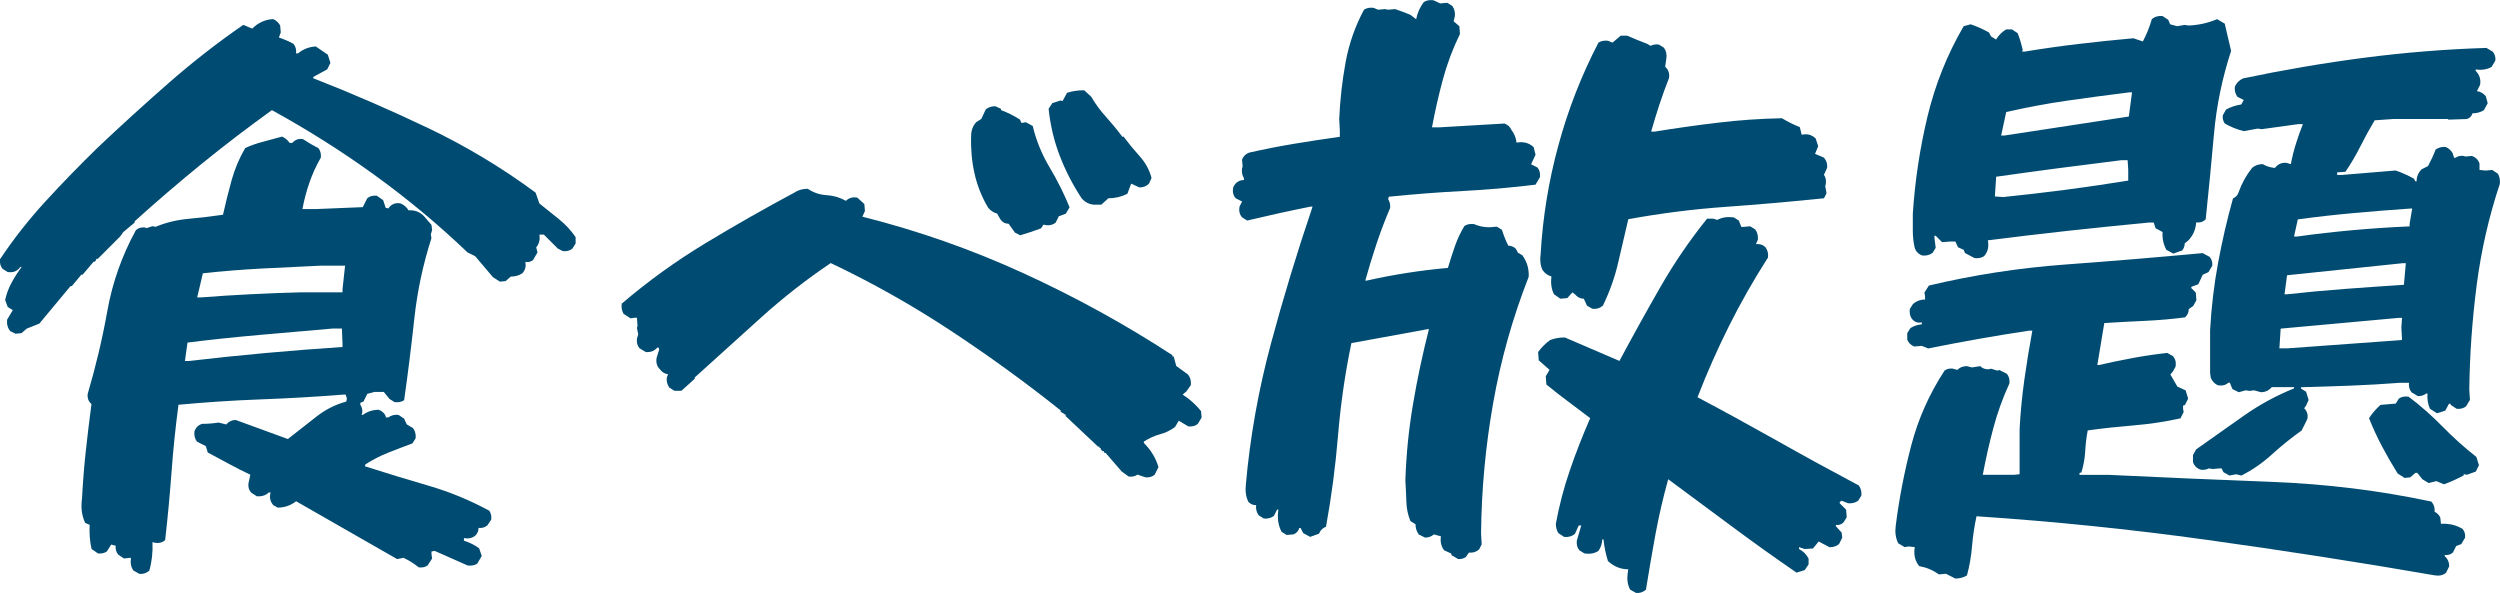 <?xml version="1.0" encoding="UTF-8"?><svg id="_レイヤー_1" xmlns="http://www.w3.org/2000/svg" viewBox="0 0 408.52 96.89"><defs><style>.cls-1{fill:#004b71;stroke-width:0px;}</style></defs><path class="cls-1" d="m2.51,54.52l-.83-.41c-.42-.48-.59-1.11-.52-1.87l.93-1.56-.83-.52-.42-1.14c.21-.97.55-1.9,1.04-2.8.48-.9,1.04-1.77,1.66-2.6h-.21c-.49.69-1.18.97-2.08.83l-.83-.52c-.35-.42-.48-.93-.42-1.56,2.21-3.32,4.69-6.47,7.42-9.45,2.73-2.98,5.55-5.88,8.46-8.72,3.8-3.6,7.68-7.13,11.63-10.59,3.95-3.46,8.03-6.64,12.25-9.55l1.45.62c.97-.97,2.11-1.49,3.43-1.56.48.21.86.55,1.14,1.04l.1,1.14-.31.83c.83.28,1.63.62,2.39,1.04.35.42.48.93.42,1.56h.31c.83-.69,1.8-1.07,2.91-1.14l1.97,1.35.42,1.35-.52,1.04-2.28,1.25v.21c6.37,2.49,12.63,5.21,18.79,8.15,6.16,2.94,12.01,6.45,17.54,10.54.21.62.42,1.21.62,1.77,1.04.83,2.09,1.68,3.17,2.54,1.07.87,1.99,1.85,2.75,2.96v1.04l-.52.83c-.42.35-.93.48-1.56.42l-.83-.42-2.28-2.28h-.73c.14.83-.04,1.52-.52,2.08l.21.83-.73,1.25c-.35.28-.76.38-1.25.31.14.76-.04,1.39-.52,1.87-.55.35-1.18.52-1.87.52l-.83.73-.93.1-1.14-.73-2.91-3.43-1.25-.62c-4.78-4.57-9.85-8.79-15.21-12.66-5.36-3.88-10.95-7.4-16.76-10.59-3.94,2.84-7.77,5.76-11.47,8.77-3.7,3.01-7.35,6.14-10.95,9.39v.21l-1.87,1.56-.21.31-.31.42-3.32,3.32-.31.31h-.21l-.21.42-.31.1-1.76,2.08h-.21l-1.56,1.87h-.21l-5.09,6.12c-.69.28-1.39.55-2.08.83l-.83.73-1.04.1Zm20.24,39.24l-.93-.52c-.42-.55-.55-1.25-.42-2.08h-.21l-.93.1-.93-.62c-.35-.42-.49-.9-.42-1.45l-.73-.21-.73,1.14c-.42.28-.9.38-1.45.31l-1.04-.73c-.28-1.25-.38-2.56-.31-3.94l-.73-.31c-.55-1.18-.73-2.49-.52-3.95.14-2.63.34-5.22.62-7.79.28-2.56.59-5.12.93-7.68-.49-.42-.69-.97-.62-1.66,1.31-4.43,2.39-8.96,3.22-13.6.83-4.64,2.39-9.03,4.67-13.18.42-.35.9-.48,1.45-.42l.31.1.93-.31.52.1c1.66-.69,3.44-1.12,5.35-1.3,1.9-.17,3.79-.4,5.66-.67.42-1.87.88-3.74,1.4-5.61.52-1.87,1.26-3.63,2.23-5.29.9-.42,1.88-.76,2.96-1.04,1.07-.28,2.09-.55,3.06-.83.48.21.9.55,1.25,1.04h.42c.48-.55,1.07-.76,1.76-.62.83.55,1.66,1.04,2.49,1.45.35.42.48.93.42,1.56-.76,1.32-1.38,2.68-1.87,4.1-.49,1.42-.87,2.85-1.14,4.31h2.28l7.58-.31.73-1.45c.42-.35.93-.48,1.56-.42l1.04.73.42,1.25.42.1c.48-.69,1.14-.97,1.97-.83.55.21,1,.59,1.35,1.14.97-.07,1.8.24,2.49.93l1.25,1.45.1.83-.21.73.1.62c-1.38,4.29-2.32,8.69-2.8,13.18-.49,4.5-1.04,8.93-1.66,13.29-.42.28-.93.38-1.56.31l-.83-.52-.93-1.14h-1.56l-1.14.31-.62,1.25-.52.21v.31c.28.42.38.87.31,1.35l-.1.31h.21c.76-.55,1.62-.83,2.59-.83.55.21.93.55,1.14,1.04v.21h.42c.48-.35,1.04-.48,1.66-.42l.93.62.42.93,1.04.62c.35.48.48,1.04.42,1.66l-.52.83c-1.32.49-2.63.99-3.94,1.51-1.32.52-2.56,1.16-3.74,1.92l-.1.31c3.46,1.11,6.92,2.16,10.38,3.17,3.46,1,6.78,2.37,9.96,4.1.28.42.38.9.31,1.45l-.62.93c-.42.35-.9.49-1.45.42,0,.48-.17.9-.52,1.25-.49.42-1.11.55-1.87.42v.42c.9.28,1.73.69,2.49,1.25l.42,1.25-.73,1.25c-.42.28-.93.38-1.56.31l-5.4-2.39-.52.1v.41l.1.73-.73,1.14c-.42.28-.9.38-1.45.31-.76-.62-1.59-1.14-2.49-1.56l-1.04.21-16.51-9.45c-.9.69-1.9,1.04-3.01,1.04l-.73-.41c-.42-.48-.59-1.04-.52-1.66l.1-.41h-.31c-.49.48-1.14.69-1.97.62l-.93-.62c-.35-.42-.48-.9-.42-1.45l.31-1.45c-1.18-.55-2.34-1.14-3.48-1.76s-2.3-1.25-3.48-1.87l-.31-1.04-1.45-.73c-.35-.48-.49-1.04-.42-1.66.21-.62.62-1.04,1.25-1.25.9,0,1.8-.07,2.7-.21l1.25.31c.42-.48.93-.73,1.56-.73l8.51,3.11c1.52-1.18,3.04-2.37,4.57-3.58,1.52-1.21,3.18-2.06,4.98-2.54l.1-.52-.21-.62h-.31c-4.43.35-8.93.61-13.5.78-4.57.17-9.07.47-13.5.88-.49,3.67-.87,7.35-1.14,11.06-.28,3.7-.62,7.39-1.04,11.06-.49.42-1.07.55-1.76.42l-.31-.1c.07,1.66-.1,3.22-.52,4.67-.48.42-1.04.59-1.66.52Zm33.22-37.06v-.52l-.1-2.49h-1.56c-3.94.35-7.91.69-11.89,1.04-3.98.35-7.91.76-11.78,1.25l-.42,3.01h.62c4.15-.48,8.32-.92,12.51-1.3,4.19-.38,8.39-.71,12.61-.99Zm0-8.93v-.52l.42-3.84h-3.94c-3.18.14-6.4.3-9.65.47-3.25.17-6.47.43-9.65.78l-.93,3.94h.62c2.63-.21,5.33-.38,8.1-.52,2.77-.14,5.5-.24,8.2-.31h6.85Z"/><path class="cls-1" d="m187.13,77.98l-1.25-.42c-.42.28-.9.38-1.45.31l-1.14-.83-2.6-3.01-.31-.1v-.21h-.21l-.31-.31v-.21h-.21v-.21h-.21l-5.29-4.98v-.21l-.83-.52v-.21c-5.81-4.64-11.85-9.01-18.11-13.13-6.26-4.12-12.75-7.77-19.46-10.95-4.01,2.7-7.82,5.68-11.42,8.93-3.6,3.25-7.2,6.5-10.8,9.76v.21l-2.18,1.97h-1.14l-.83-.52c-.35-.48-.49-1.04-.42-1.66l.21-.52c-.55-.07-1-.35-1.35-.83-.48-.48-.66-1.11-.52-1.87l.42-1.35-.1-.31h-.21c-.48.55-1.11.8-1.87.73l-1.04-.62c-.35-.42-.49-.93-.42-1.56l.21-.73-.21-1.04.1-.31-.1-1.35h-.31l-.73.1-1.14-.73c-.28-.48-.38-1.04-.31-1.66,4.29-3.67,8.84-6.95,13.65-9.86,4.81-2.91,9.67-5.67,14.58-8.3.62-.42,1.35-.62,2.18-.62.9.62,1.92.97,3.06,1.04,1.14.07,2.2.38,3.17.93.48-.48,1.11-.66,1.87-.52l1.14,1.04.1,1.14-.42.93c9.07,2.28,17.84,5.36,26.32,9.24,8.48,3.88,16.59,8.34,24.34,13.39v.21h.21l.42,1.56,1.87,1.35c.42.48.59,1.07.52,1.76l-.73,1.04-.62.52c1.18.76,2.18,1.66,3.01,2.7l.1,1.04-.62,1.04c-.42.35-.93.49-1.56.42l-1.56-.93-.62,1.04c-.76.56-1.59.95-2.49,1.19-.9.24-1.76.64-2.6,1.19v.21c1.18,1.18,1.97,2.49,2.39,3.95l-.62,1.25c-.42.35-.93.49-1.56.42Zm-20.45-39.55l-.83-.42-1.04-1.45c-.55,0-1-.24-1.35-.73l-.52-.93c-.55-.14-1.04-.45-1.45-.93-1.04-1.73-1.78-3.58-2.23-5.55-.45-1.97-.64-4.03-.57-6.18,0-.9.28-1.66.83-2.28l.83-.52.73-1.56c.42-.35.93-.52,1.56-.52l.93.42v.21c1.11.42,2.14.93,3.11,1.56l.21.52h.21l.52-.1,1.14.62c.55,2.35,1.47,4.6,2.75,6.75,1.28,2.15,2.37,4.33,3.27,6.54l-.62,1.04-1.14.42-.52,1.04c-.42.35-.93.48-1.56.42l-.42-.1-.42.62c-1.11.42-2.25.8-3.43,1.14Zm12.25-4.98c-.83,0-1.56-.35-2.18-1.04-1.45-2.21-2.65-4.53-3.58-6.96-.93-2.42-1.54-4.98-1.82-7.68l.62-.93,1.35-.42.31.1.73-1.35c.83-.28,1.76-.42,2.8-.42l1.14,1.04c.69,1.18,1.5,2.28,2.44,3.32.93,1.04,1.82,2.11,2.65,3.22h.21c.83,1.11,1.71,2.18,2.65,3.22.93,1.04,1.57,2.22,1.92,3.53l-.42.93c-.42.42-.93.62-1.56.62l-1.35-.62-.62,1.66c-.97.48-2.01.73-3.11.73l-1.14,1.04h-1.04Z"/><path class="cls-1" d="m238.15,91.27l-.93-.52-.1-.31-1.14-.52c-.48-.62-.66-1.39-.52-2.28l-1.14-.31c-.42.34-.9.52-1.45.52l-1.04-.52c-.35-.49-.52-1.04-.52-1.66l-.83-.52c-.41-.97-.64-2.04-.67-3.22-.04-1.18-.09-2.32-.16-3.43.14-4.22.55-8.37,1.25-12.46.69-4.08,1.56-8.17,2.6-12.25h-.21l-12.46,2.28c-1.04,4.98-1.76,10-2.18,15.05-.42,5.05-1.07,10.04-1.97,14.95-.55.21-.93.59-1.14,1.14l-1.45.52-1.14-.62-.42-.83h-.21c-.14.48-.45.83-.93,1.04l-1.14.1-.83-.52c-.55-1.04-.73-2.25-.52-3.63h-.21l-.52,1.04c-.49.35-1.04.49-1.66.42l-.83-.52c-.35-.48-.48-1.04-.42-1.66-.48,0-.9-.17-1.25-.52-.42-.83-.55-1.8-.42-2.91.69-7.75,2.06-15.42,4.1-22.99,2.04-7.58,4.31-15.03,6.8-22.37h-.31c-1.73.35-3.46.71-5.19,1.09-1.73.38-3.46.78-5.19,1.19l-.83-.52c-.42-.48-.55-1.07-.42-1.76l.42-.83-1.04-.52c-.42-.48-.55-1.07-.42-1.76.21-.55.59-.93,1.14-1.14l.62-.1v-.31c-.28-.42-.38-.93-.31-1.56l.1-.31-.1-1.14c.21-.55.59-.93,1.14-1.14,2.42-.55,4.88-1.04,7.37-1.45,2.49-.42,4.98-.79,7.47-1.14v-1.04l-.1-1.87c.14-3.11.48-6.19,1.04-9.24.55-3.04,1.56-5.92,3.01-8.62.42-.28.93-.38,1.56-.31l.73.31,1.14-.1.52.1,1.14-.1c.83.28,1.66.59,2.49.93l.94.73c.21-1.04.62-1.97,1.24-2.8.42-.28.94-.38,1.56-.31l1.14.52,1.14-.1.83.52c.35.49.48,1.04.42,1.66l-.21.83.94.83.1,1.25c-1.18,2.42-2.11,4.91-2.8,7.47-.69,2.56-1.28,5.16-1.77,7.79h1.25l10.59-.62c.55.21.94.55,1.14,1.04.48.62.76,1.32.83,2.08,1.11-.21,2.04.04,2.8.73l.31,1.25-.73,1.56,1.04.52c.35.42.48.93.42,1.56l-.73,1.25c-3.95.48-7.93.83-11.94,1.04s-8.03.52-12.04.93l-.1.42c.28.42.38.9.31,1.45-.83,1.94-1.57,3.89-2.23,5.87-.66,1.97-1.26,3.96-1.82,5.97h.21c2.14-.48,4.32-.9,6.54-1.25,2.21-.35,4.46-.62,6.75-.83.35-1.18.73-2.35,1.14-3.53.41-1.18.93-2.28,1.56-3.32.41-.28.93-.38,1.56-.31.76.35,1.62.52,2.6.52l1.14-.1.83.52c.28.9.62,1.76,1.04,2.59.48,0,.9.17,1.25.52l.31.62.73.42c.76,1.04,1.11,2.22,1.04,3.53-2.63,6.71-4.57,13.6-5.81,20.66-1.25,7.06-1.9,14.15-1.97,21.28l.1,1.77-.42.83c-.48.42-1.04.59-1.66.52l-.52.73c-.41.28-.87.38-1.35.31Zm29.17,5.61l-.93-.52c-.42-.76-.55-1.63-.42-2.6l.1-.73c-1.24,0-2.35-.45-3.32-1.35-.35-1.11-.59-2.28-.73-3.53h-.21c0,.69-.21,1.31-.62,1.87-.62.42-1.38.55-2.28.42l-.83-.52c-.35-.42-.48-.93-.42-1.56l.73-2.49h-.41l-.62,1.35c-.48.42-1.07.59-1.77.52l-.93-.62c-.28-.41-.42-.93-.42-1.56.55-2.97,1.31-5.88,2.29-8.72.97-2.84,2.08-5.67,3.32-8.51-1.18-.9-2.37-1.8-3.58-2.7-1.21-.9-2.41-1.83-3.58-2.8l-.1-1.35.62-1.04-1.77-1.56-.1-1.35c.55-.76,1.21-1.42,1.97-1.97.76-.28,1.56-.42,2.39-.42l8.93,3.84c2.14-4.01,4.36-8.01,6.64-11.99,2.28-3.98,4.84-7.73,7.68-11.26h1.04l.62.21c.76-.42,1.66-.55,2.7-.42l.83.52.41,1.04h.31l1.14-.1.83.52c.35.48.48,1.04.42,1.66l-.31.73c.62-.07,1.14.1,1.56.52.35.49.48,1.04.41,1.66-2.35,3.67-4.48,7.41-6.38,11.21-1.9,3.81-3.62,7.68-5.14,11.63,4.43,2.35,8.82,4.76,13.18,7.21,4.36,2.46,8.75,4.86,13.18,7.21.35.49.48,1.04.41,1.66l-.52.83c-.49.35-1.04.48-1.66.41l-1.04-.41-.31.21v.21l1.04,1.04.1,1.25-.52.83c-.35.35-.76.48-1.25.42v.21l.94,1.04.1.83-.52,1.04c-.41.35-.93.52-1.56.52l-1.77-.94-.93,1.14-1.35.1-.93-.31v.31c.69.35,1.21.87,1.56,1.56v.94l-.62.93-1.35.42c-3.53-2.42-7.04-4.93-10.54-7.53-3.49-2.59-6.97-5.17-10.43-7.73-.83,2.98-1.52,5.97-2.08,8.98-.55,3.01-1.07,6.04-1.56,9.08-.49.41-1.04.59-1.66.52Zm-7.06-46.4l-.93-.52-.52-1.14c-.55,0-1.04-.24-1.45-.73l-.42-.31-.83.93-1.14.1-1.04-.73c-.42-.83-.55-1.8-.42-2.91-.55-.14-1.04-.48-1.45-1.04-.35-.76-.45-1.63-.31-2.6.35-6.02,1.31-11.95,2.91-17.8,1.59-5.85,3.77-11.44,6.54-16.76.42-.28.94-.38,1.56-.31l.73.31,1.35-1.14h1.04c1.11.48,2.21.93,3.32,1.35l.52.31c.41-.21.86-.28,1.35-.21l.83.52c.35.49.48,1.04.41,1.66l-.21,1.45c.55.49.76,1.11.62,1.87-.55,1.39-1.07,2.82-1.56,4.31-.48,1.49-.94,2.96-1.35,4.41h.62c3.39-.55,6.81-1.04,10.28-1.45,3.46-.42,6.96-.66,10.48-.73.9.55,1.87,1.04,2.91,1.45l.31,1.25c.9-.21,1.66,0,2.29.62l.41,1.25-.52,1.25,1.46.62c.41.48.59,1.04.52,1.66l-.52,1.14c.28.42.38.9.31,1.45l-.1.42.21,1.14-.41.83c-5.33.55-10.68,1.02-16.04,1.4-5.36.38-10.68,1.06-15.94,2.02-.55,2.35-1.11,4.72-1.66,7.11-.55,2.39-1.38,4.72-2.49,7.01-.49.42-1.04.59-1.66.52Z"/><path class="cls-1" d="m319.43,94.49l-1.45-.73-1.14.1c-.97-.69-2.04-1.14-3.22-1.35-.69-.83-.94-1.87-.73-3.11l-1.04-.1-.62.1-1.04-.62c-.42-.83-.55-1.77-.42-2.8.55-4.43,1.4-8.82,2.54-13.18,1.14-4.36,2.96-8.44,5.45-12.25.41-.28.86-.38,1.35-.31l.73.21c.41-.42.93-.62,1.56-.62l.83.21,1.35-.21c.35.35.79.52,1.35.52l.42-.1,1.04.31.31-.1,1.24.62c.35.42.48.93.42,1.56-1.11,2.42-1.99,4.88-2.65,7.37-.66,2.49-1.23,5.02-1.71,7.58h5.09l.93-.1v-7.37c.14-2.7.4-5.4.78-8.1.38-2.7.81-5.36,1.3-7.99h-.52c-2.77.41-5.52.87-8.25,1.35-2.73.49-5.48,1-8.25,1.56l-1.04-.42-1.24.1c-.55-.21-.94-.59-1.14-1.14v-1.04l.52-.83c.55-.35,1.18-.55,1.87-.62v-.31c-.69.14-1.24-.07-1.66-.62-.28-.42-.38-.93-.31-1.56l.52-.83c.55-.48,1.21-.73,1.97-.73v-.52l-.1-.62.73-1.14c7.27-1.73,14.67-2.87,22.21-3.43,7.54-.55,15.05-1.18,22.53-1.87l1.14.62c.35.42.48.9.42,1.45l-.62,1.04-.93.42-.73,1.56-1.14.42v.21l.73.73.1,1.25-.52.93-.73.52c0,.55-.21,1-.62,1.35-2.14.28-4.32.47-6.54.57s-4.43.22-6.64.36l-1.14,6.85h.31c1.8-.42,3.63-.79,5.5-1.14,1.87-.35,3.74-.62,5.61-.83l.94.52c.41.49.55,1.07.41,1.76l-.41.73-.42.52,1.14,1.97,1.35.62.41,1.35-.52,1.04-.31.1v.52l.1.52-.52,1.04c-2.49.55-5,.93-7.53,1.14-2.53.21-5.07.48-7.63.83-.21,1.11-.35,2.25-.41,3.43-.07,1.18-.28,2.32-.62,3.43l-.31.1v.31h4.88c8.79.42,17.65.8,26.57,1.14,8.93.35,17.61,1.42,26.05,3.22.42.48.59,1.04.52,1.66.42.21.73.52.93.93l.11,1.04c1.31-.07,2.49.21,3.53.83.35.42.48.9.41,1.45l-.62,1.04-.83.31-.52,1.04c-.35.35-.79.48-1.35.42v.21c.48.41.73.97.73,1.66l-.52,1.04c-.48.42-1.11.55-1.87.42-12.39-2.15-24.83-4.08-37.32-5.81-12.49-1.73-25-3.01-37.53-3.84-.35,1.59-.59,3.22-.73,4.88-.14,1.66-.41,3.25-.83,4.78-.55.35-1.21.52-1.97.52Zm3.22-52.32l-1.56-.83-.21-.52-.93-.42-.42-.93h-.93l-1.25.1-1.04-1.04h-.21v.31l.21,1.66-.52.83c-.48.35-1.04.48-1.66.42-.62-.21-1.04-.62-1.25-1.25-.21-.9-.31-1.82-.31-2.75v-2.85c.35-5.33,1.14-10.6,2.39-15.83,1.25-5.22,3.22-10.16,5.92-14.79l1.14-.31c1.04.35,2.04.8,3.01,1.35l.31.62.83.52c.42-.69.97-1.25,1.66-1.66h.94l.93.62c.35.9.62,1.8.83,2.7l-.1.31h.42c2.91-.48,5.85-.9,8.82-1.25,2.97-.35,5.95-.66,8.93-.93l1.56.52c.62-1.18,1.11-2.39,1.46-3.63.48-.42,1.07-.59,1.76-.52l.93.62.31.73,1.14.31,1.24-.21.62.1c1.66-.07,3.22-.42,4.67-1.04l1.25.73c.35,1.45.69,2.94,1.04,4.46-1.45,4.43-2.39,8.96-2.8,13.6-.41,4.64-.87,9.27-1.35,13.91-.41.42-.93.59-1.56.52-.07,1.11-.48,2.08-1.25,2.91l-.62.52c0,.42-.14.8-.41,1.14l-1.45.52-1.14-.62c-.48-.9-.69-1.87-.62-2.91l-1.14-.62-.31-.93h-.73c-4.43.42-8.84.87-13.24,1.35-4.39.49-8.77,1-13.13,1.56.21,1.04,0,1.9-.62,2.59-.42.28-.93.38-1.56.31Zm25.12-12.66v-1.77l-.1-1.56h-1.04c-3.39.42-6.8.85-10.22,1.3-3.43.45-6.83.92-10.22,1.4l-.21,3.22,1.35.1c3.39-.35,6.8-.74,10.22-1.19,3.43-.45,6.83-.95,10.22-1.5Zm.1-10.48l.52-3.94h-.42c-3.39.42-6.77.87-10.12,1.35-3.36.48-6.7,1.11-10.02,1.87l-.83,3.84h.52l20.35-3.11Zm16.4,58.65l-.94-.52-.31-.62h-.31l-1.14.1-.62-.1c-.42.21-.87.28-1.35.21-.62-.21-1.04-.62-1.25-1.25v-1.14l.52-.93c2.63-1.87,5.22-3.7,7.79-5.5,2.56-1.8,5.29-3.29,8.2-4.46v-.21h-3.63c-.48.55-1.07.83-1.77.83l-1.14-.31-.73.1-.62-.1-1.14.31-1.04-.52-.42-1.04h-.21c-.49.42-1.07.55-1.77.42-.55-.28-.93-.69-1.14-1.25l-.1-.73v-7.06c.21-3.74.64-7.39,1.3-10.95.66-3.56,1.47-7.08,2.44-10.54.48-.21.79-.55.93-1.04.48-1.38,1.21-2.7,2.18-3.94.48-.42,1.07-.62,1.77-.62.55.35,1.21.55,1.97.62.48-.62,1.11-.9,1.87-.83l.73.21c.21-1.11.48-2.21.83-3.32.34-1.11.73-2.18,1.14-3.22h-.73l-6.02.83-.62-.1-2.29.42c-1.11-.28-2.14-.69-3.11-1.25-.28-.42-.38-.86-.31-1.35l.52-.93c.76-.42,1.59-.69,2.49-.83l.41-.73-1.04-.52c-.35-.48-.49-1.04-.42-1.66.28-.62.73-1.07,1.35-1.35,6.57-1.38,13.17-2.51,19.78-3.37,6.61-.86,13.27-1.4,19.98-1.61l1.04.62c.35.42.48.9.42,1.45l-.62,1.04c-.76.42-1.63.55-2.6.42v.21c.62.62.87,1.38.73,2.28l-.52,1.04c.55.07,1.04.35,1.45.83l.31,1.14-.62,1.14c-.55.35-1.18.52-1.87.52-.14.48-.45.8-.93.93l-3.01.1-.1-.1h-8.93l-3.01.21c-.83,1.39-1.61,2.8-2.34,4.26s-1.54,2.84-2.44,4.15l-1.35.1v.42h.73l8.82-.73c1.04.35,2.04.8,3.01,1.35l.21.42h.21c0-.76.28-1.42.83-1.97l1.04-.52c.48-.9.9-1.8,1.24-2.7.48-.35,1.04-.48,1.66-.42.48.21.86.55,1.14,1.04l.21.73h.21c.42-.28.87-.38,1.35-.31l.31.1,1.04-.1c.62.21,1.04.62,1.25,1.25v1.04l1.04.1,1.04-.1.93.62c.28.49.38,1.04.31,1.66-1.8,5.4-3.06,10.94-3.79,16.61-.73,5.68-1.13,11.35-1.2,17.02l.11,1.66-.62,1.04c-.42.35-.94.49-1.56.42l-.93-.62-.1-.21h-.21l-.62,1.14-1.35.42-1.14-.73c-.35-.76-.48-1.59-.41-2.49h-.21c-.35.28-.8.42-1.35.42l-1.04-.62c-.35-.42-.49-.93-.42-1.56h-1.45c-2.7.21-5.4.36-8.1.47-2.7.1-5.4.19-8.1.26v.21l.83.52.42,1.35-.42.93-.31.42c.48.48.66,1.07.52,1.76l-.93,1.87c-1.66,1.18-3.27,2.48-4.83,3.89-1.56,1.42-3.23,2.58-5.03,3.48l-.83-.21-1.14.21Zm28.13-22.11l.11-.1-.11-1.97.11-1.56h-.52l-19.31,1.76-.21,3.22h1.35l18.58-1.35Zm.42-9.03l.31-3.53h-.52l-18.89,1.97-.41,3.11h.41c3.12-.35,6.28-.64,9.5-.88,3.22-.24,6.42-.47,9.6-.67Zm.93-9.55v-.42l.42-2.49h-.31c-3.04.21-6.11.45-9.19.73-3.08.28-6.14.62-9.19,1.04l-.62,2.8h.52c2.97-.42,6-.76,9.08-1.04,3.08-.28,6.18-.48,9.29-.62Zm5.61,42.15l-1.24-.52-1.25.31-1.04-.62-.83-1.04h-.31l-.83.73-.93.1-1.14-.73c-.9-1.45-1.75-2.92-2.54-4.41-.79-1.49-1.5-3.03-2.13-4.62.48-.76,1.11-1.49,1.87-2.18l2.49-.21.52-.83c.41-.28.93-.38,1.56-.31,1.94,1.45,3.79,3.08,5.55,4.88,1.76,1.8,3.62,3.46,5.55,4.98l.42,1.35-.52,1.04-1.45.52-.52-.1v.21c-1.04.55-2.11,1.04-3.22,1.45Z"/></svg>
